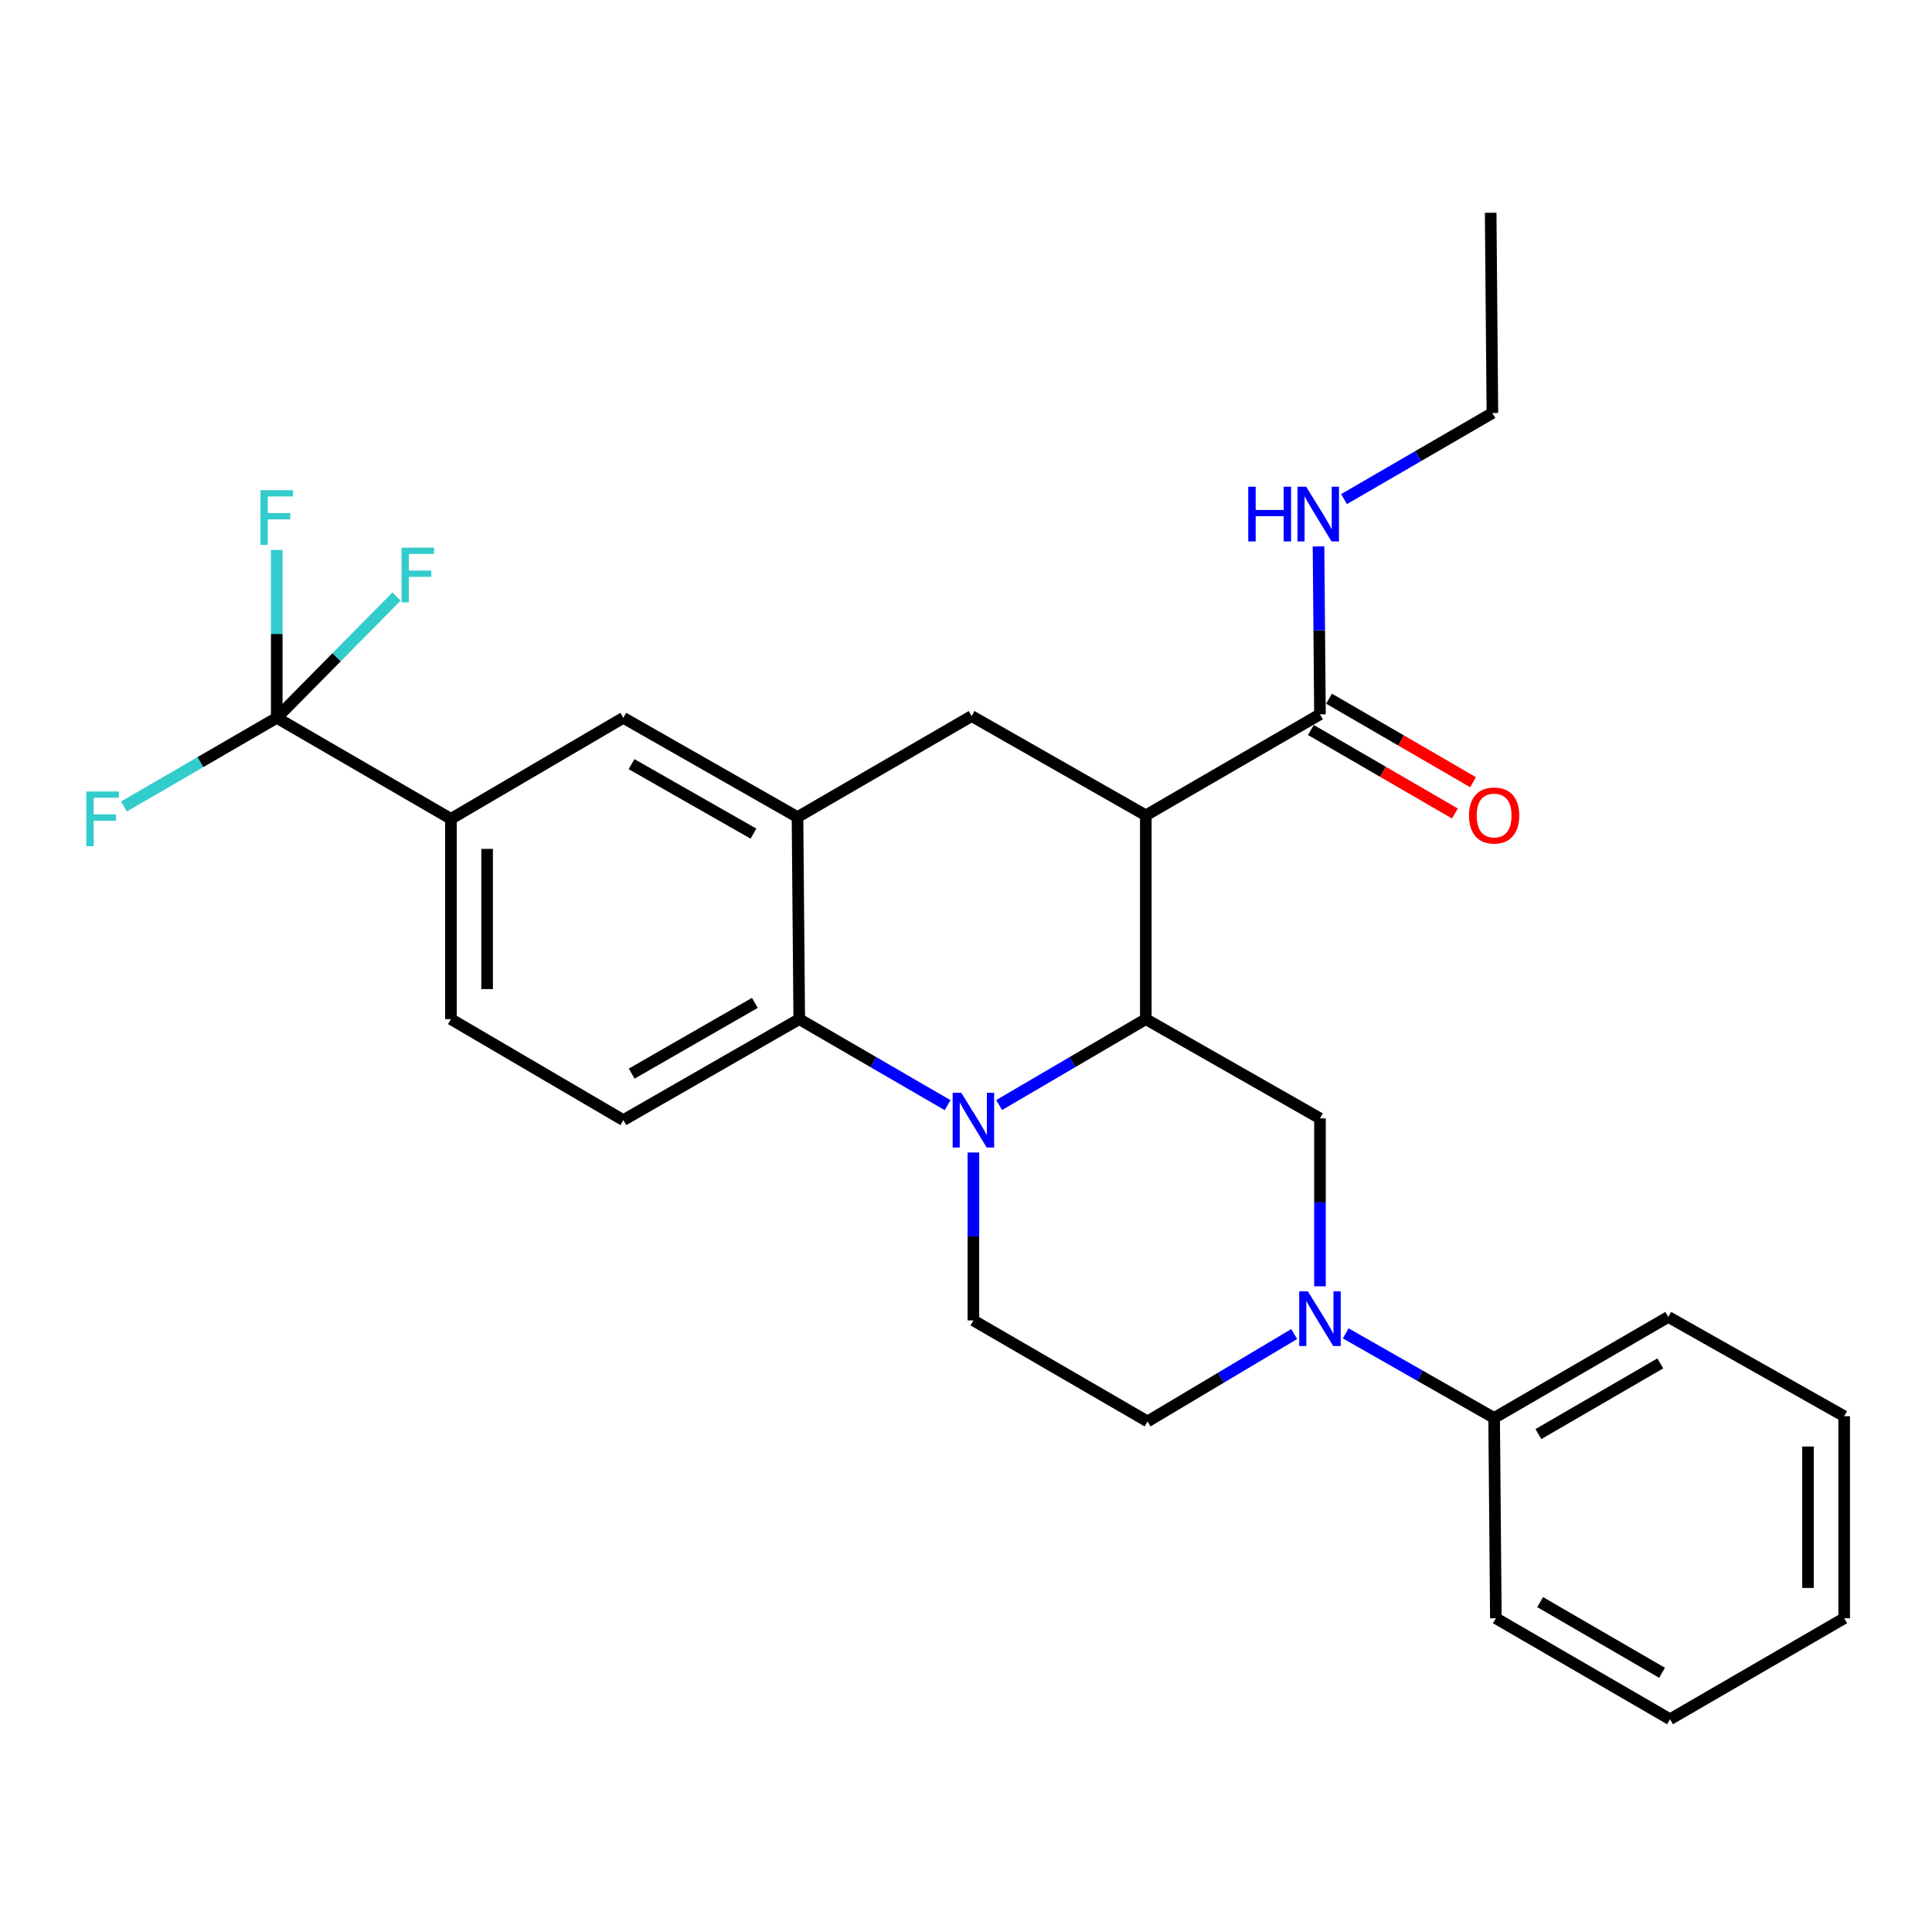 <?xml version='1.0' encoding='iso-8859-1'?>
<svg version='1.1' baseProfile='full'
              xmlns='http://www.w3.org/2000/svg'
                      xmlns:rdkit='http://www.rdkit.org/xml'
                      xmlns:xlink='http://www.w3.org/1999/xlink'
                  xml:space='preserve'
width='1000px' height='1000px' viewBox='0 0 1000 1000'>
<!-- END OF HEADER -->
<rect style='opacity:1.0;fill:#FFFFFF;stroke:none' width='1000' height='1000' x='0' y='0'> </rect>
<path class='bond-0' d='M 233.398,423.833 L 143.248,371.543' style='fill:none;fill-rule:evenodd;stroke:#000000;stroke-width:6px;stroke-linecap:butt;stroke-linejoin:miter;stroke-opacity:1' />
<path class='bond-1' d='M 233.398,423.833 L 233.398,527.498' style='fill:none;fill-rule:evenodd;stroke:#000000;stroke-width:6px;stroke-linecap:butt;stroke-linejoin:miter;stroke-opacity:1' />
<path class='bond-1' d='M 252.125,439.383 L 252.125,511.948' style='fill:none;fill-rule:evenodd;stroke:#000000;stroke-width:6px;stroke-linecap:butt;stroke-linejoin:miter;stroke-opacity:1' />
<path class='bond-2' d='M 233.398,423.833 L 322.632,371.543' style='fill:none;fill-rule:evenodd;stroke:#000000;stroke-width:6px;stroke-linecap:butt;stroke-linejoin:miter;stroke-opacity:1' />
<path class='bond-3' d='M 233.398,527.498 L 322.632,579.777' style='fill:none;fill-rule:evenodd;stroke:#000000;stroke-width:6px;stroke-linecap:butt;stroke-linejoin:miter;stroke-opacity:1' />
<path class='bond-4' d='M 322.632,579.777 L 413.687,527.498' style='fill:none;fill-rule:evenodd;stroke:#000000;stroke-width:6px;stroke-linecap:butt;stroke-linejoin:miter;stroke-opacity:1' />
<path class='bond-4' d='M 326.966,555.695 L 390.705,519.099' style='fill:none;fill-rule:evenodd;stroke:#000000;stroke-width:6px;stroke-linecap:butt;stroke-linejoin:miter;stroke-opacity:1' />
<path class='bond-5' d='M 413.687,527.498 L 412.782,422.928' style='fill:none;fill-rule:evenodd;stroke:#000000;stroke-width:6px;stroke-linecap:butt;stroke-linejoin:miter;stroke-opacity:1' />
<path class='bond-6' d='M 413.687,527.498 L 452.085,549.767' style='fill:none;fill-rule:evenodd;stroke:#000000;stroke-width:6px;stroke-linecap:butt;stroke-linejoin:miter;stroke-opacity:1' />
<path class='bond-6' d='M 452.085,549.767 L 490.482,572.037' style='fill:none;fill-rule:evenodd;stroke:#0000FF;stroke-width:6px;stroke-linecap:butt;stroke-linejoin:miter;stroke-opacity:1' />
<path class='bond-7' d='M 412.782,422.928 L 322.632,371.543' style='fill:none;fill-rule:evenodd;stroke:#000000;stroke-width:6px;stroke-linecap:butt;stroke-linejoin:miter;stroke-opacity:1' />
<path class='bond-7' d='M 389.986,431.49 L 326.881,395.52' style='fill:none;fill-rule:evenodd;stroke:#000000;stroke-width:6px;stroke-linecap:butt;stroke-linejoin:miter;stroke-opacity:1' />
<path class='bond-8' d='M 412.782,422.928 L 502.922,370.638' style='fill:none;fill-rule:evenodd;stroke:#000000;stroke-width:6px;stroke-linecap:butt;stroke-linejoin:miter;stroke-opacity:1' />
<path class='bond-9' d='M 502.922,370.638 L 593.072,422.023' style='fill:none;fill-rule:evenodd;stroke:#000000;stroke-width:6px;stroke-linecap:butt;stroke-linejoin:miter;stroke-opacity:1' />
<path class='bond-10' d='M 503.827,596.529 L 503.827,639.985' style='fill:none;fill-rule:evenodd;stroke:#0000FF;stroke-width:6px;stroke-linecap:butt;stroke-linejoin:miter;stroke-opacity:1' />
<path class='bond-10' d='M 503.827,639.985 L 503.827,683.442' style='fill:none;fill-rule:evenodd;stroke:#000000;stroke-width:6px;stroke-linecap:butt;stroke-linejoin:miter;stroke-opacity:1' />
<path class='bond-11' d='M 517.153,571.971 L 555.112,549.734' style='fill:none;fill-rule:evenodd;stroke:#0000FF;stroke-width:6px;stroke-linecap:butt;stroke-linejoin:miter;stroke-opacity:1' />
<path class='bond-11' d='M 555.112,549.734 L 593.072,527.498' style='fill:none;fill-rule:evenodd;stroke:#000000;stroke-width:6px;stroke-linecap:butt;stroke-linejoin:miter;stroke-opacity:1' />
<path class='bond-12' d='M 772.456,213.788 L 771.572,110.124' style='fill:none;fill-rule:evenodd;stroke:#000000;stroke-width:6px;stroke-linecap:butt;stroke-linejoin:miter;stroke-opacity:1' />
<path class='bond-13' d='M 772.456,213.788 L 734.059,236.063' style='fill:none;fill-rule:evenodd;stroke:#000000;stroke-width:6px;stroke-linecap:butt;stroke-linejoin:miter;stroke-opacity:1' />
<path class='bond-13' d='M 734.059,236.063 L 695.662,258.337' style='fill:none;fill-rule:evenodd;stroke:#0000FF;stroke-width:6px;stroke-linecap:butt;stroke-linejoin:miter;stroke-opacity:1' />
<path class='bond-14' d='M 593.072,527.498 L 593.072,422.023' style='fill:none;fill-rule:evenodd;stroke:#000000;stroke-width:6px;stroke-linecap:butt;stroke-linejoin:miter;stroke-opacity:1' />
<path class='bond-15' d='M 593.072,527.498 L 683.211,578.872' style='fill:none;fill-rule:evenodd;stroke:#000000;stroke-width:6px;stroke-linecap:butt;stroke-linejoin:miter;stroke-opacity:1' />
<path class='bond-16' d='M 593.072,422.023 L 683.211,369.743' style='fill:none;fill-rule:evenodd;stroke:#000000;stroke-width:6px;stroke-linecap:butt;stroke-linejoin:miter;stroke-opacity:1' />
<path class='bond-17' d='M 678.514,377.843 L 715.786,399.458' style='fill:none;fill-rule:evenodd;stroke:#000000;stroke-width:6px;stroke-linecap:butt;stroke-linejoin:miter;stroke-opacity:1' />
<path class='bond-17' d='M 715.786,399.458 L 753.059,421.073' style='fill:none;fill-rule:evenodd;stroke:#FF0000;stroke-width:6px;stroke-linecap:butt;stroke-linejoin:miter;stroke-opacity:1' />
<path class='bond-17' d='M 687.909,361.643 L 725.181,383.258' style='fill:none;fill-rule:evenodd;stroke:#000000;stroke-width:6px;stroke-linecap:butt;stroke-linejoin:miter;stroke-opacity:1' />
<path class='bond-17' d='M 725.181,383.258 L 762.453,404.873' style='fill:none;fill-rule:evenodd;stroke:#FF0000;stroke-width:6px;stroke-linecap:butt;stroke-linejoin:miter;stroke-opacity:1' />
<path class='bond-18' d='M 683.211,369.743 L 682.836,326.287' style='fill:none;fill-rule:evenodd;stroke:#000000;stroke-width:6px;stroke-linecap:butt;stroke-linejoin:miter;stroke-opacity:1' />
<path class='bond-18' d='M 682.836,326.287 L 682.461,282.83' style='fill:none;fill-rule:evenodd;stroke:#0000FF;stroke-width:6px;stroke-linecap:butt;stroke-linejoin:miter;stroke-opacity:1' />
<path class='bond-19' d='M 774.256,837.607 L 864.406,889.876' style='fill:none;fill-rule:evenodd;stroke:#000000;stroke-width:6px;stroke-linecap:butt;stroke-linejoin:miter;stroke-opacity:1' />
<path class='bond-19' d='M 797.172,829.247 L 860.277,865.835' style='fill:none;fill-rule:evenodd;stroke:#000000;stroke-width:6px;stroke-linecap:butt;stroke-linejoin:miter;stroke-opacity:1' />
<path class='bond-20' d='M 774.256,837.607 L 773.361,733.922' style='fill:none;fill-rule:evenodd;stroke:#000000;stroke-width:6px;stroke-linecap:butt;stroke-linejoin:miter;stroke-opacity:1' />
<path class='bond-21' d='M 864.406,889.876 L 954.545,837.607' style='fill:none;fill-rule:evenodd;stroke:#000000;stroke-width:6px;stroke-linecap:butt;stroke-linejoin:miter;stroke-opacity:1' />
<path class='bond-22' d='M 954.545,837.607 L 954.545,733.027' style='fill:none;fill-rule:evenodd;stroke:#000000;stroke-width:6px;stroke-linecap:butt;stroke-linejoin:miter;stroke-opacity:1' />
<path class='bond-22' d='M 935.818,821.92 L 935.818,748.714' style='fill:none;fill-rule:evenodd;stroke:#000000;stroke-width:6px;stroke-linecap:butt;stroke-linejoin:miter;stroke-opacity:1' />
<path class='bond-23' d='M 954.545,733.027 L 863.501,681.642' style='fill:none;fill-rule:evenodd;stroke:#000000;stroke-width:6px;stroke-linecap:butt;stroke-linejoin:miter;stroke-opacity:1' />
<path class='bond-24' d='M 863.501,681.642 L 773.361,733.922' style='fill:none;fill-rule:evenodd;stroke:#000000;stroke-width:6px;stroke-linecap:butt;stroke-linejoin:miter;stroke-opacity:1' />
<path class='bond-24' d='M 859.375,705.684 L 796.278,742.279' style='fill:none;fill-rule:evenodd;stroke:#000000;stroke-width:6px;stroke-linecap:butt;stroke-linejoin:miter;stroke-opacity:1' />
<path class='bond-25' d='M 143.248,371.543 L 143.248,328.086' style='fill:none;fill-rule:evenodd;stroke:#000000;stroke-width:6px;stroke-linecap:butt;stroke-linejoin:miter;stroke-opacity:1' />
<path class='bond-25' d='M 143.248,328.086 L 143.248,284.63' style='fill:none;fill-rule:evenodd;stroke:#33CCCC;stroke-width:6px;stroke-linecap:butt;stroke-linejoin:miter;stroke-opacity:1' />
<path class='bond-26' d='M 143.248,371.543 L 103.691,394.49' style='fill:none;fill-rule:evenodd;stroke:#000000;stroke-width:6px;stroke-linecap:butt;stroke-linejoin:miter;stroke-opacity:1' />
<path class='bond-26' d='M 103.691,394.49 L 64.134,417.437' style='fill:none;fill-rule:evenodd;stroke:#33CCCC;stroke-width:6px;stroke-linecap:butt;stroke-linejoin:miter;stroke-opacity:1' />
<path class='bond-27' d='M 143.248,371.543 L 174.247,340.16' style='fill:none;fill-rule:evenodd;stroke:#000000;stroke-width:6px;stroke-linecap:butt;stroke-linejoin:miter;stroke-opacity:1' />
<path class='bond-27' d='M 174.247,340.16 L 205.245,308.777' style='fill:none;fill-rule:evenodd;stroke:#33CCCC;stroke-width:6px;stroke-linecap:butt;stroke-linejoin:miter;stroke-opacity:1' />
<path class='bond-28' d='M 773.361,733.922 L 734.953,712.034' style='fill:none;fill-rule:evenodd;stroke:#000000;stroke-width:6px;stroke-linecap:butt;stroke-linejoin:miter;stroke-opacity:1' />
<path class='bond-28' d='M 734.953,712.034 L 696.545,690.146' style='fill:none;fill-rule:evenodd;stroke:#0000FF;stroke-width:6px;stroke-linecap:butt;stroke-linejoin:miter;stroke-opacity:1' />
<path class='bond-29' d='M 683.211,665.795 L 683.211,622.334' style='fill:none;fill-rule:evenodd;stroke:#0000FF;stroke-width:6px;stroke-linecap:butt;stroke-linejoin:miter;stroke-opacity:1' />
<path class='bond-29' d='M 683.211,622.334 L 683.211,578.872' style='fill:none;fill-rule:evenodd;stroke:#000000;stroke-width:6px;stroke-linecap:butt;stroke-linejoin:miter;stroke-opacity:1' />
<path class='bond-30' d='M 669.874,690.495 L 631.92,713.114' style='fill:none;fill-rule:evenodd;stroke:#0000FF;stroke-width:6px;stroke-linecap:butt;stroke-linejoin:miter;stroke-opacity:1' />
<path class='bond-30' d='M 631.92,713.114 L 593.967,735.732' style='fill:none;fill-rule:evenodd;stroke:#000000;stroke-width:6px;stroke-linecap:butt;stroke-linejoin:miter;stroke-opacity:1' />
<path class='bond-31' d='M 503.827,683.442 L 593.967,735.732' style='fill:none;fill-rule:evenodd;stroke:#000000;stroke-width:6px;stroke-linecap:butt;stroke-linejoin:miter;stroke-opacity:1' />
<path  class='atom-7' d='M 497.567 565.617
L 506.847 580.617
Q 507.767 582.097, 509.247 584.777
Q 510.727 587.457, 510.807 587.617
L 510.807 565.617
L 514.567 565.617
L 514.567 593.937
L 510.687 593.937
L 500.727 577.537
Q 499.567 575.617, 498.327 573.417
Q 497.127 571.217, 496.767 570.537
L 496.767 593.937
L 493.087 593.937
L 493.087 565.617
L 497.567 565.617
' fill='#0000FF'/>
<path  class='atom-13' d='M 760.361 422.103
Q 760.361 415.303, 763.721 411.503
Q 767.081 407.703, 773.361 407.703
Q 779.641 407.703, 783.001 411.503
Q 786.361 415.303, 786.361 422.103
Q 786.361 428.983, 782.961 432.903
Q 779.561 436.783, 773.361 436.783
Q 767.121 436.783, 763.721 432.903
Q 760.361 429.023, 760.361 422.103
M 773.361 433.583
Q 777.681 433.583, 780.001 430.703
Q 782.361 427.783, 782.361 422.103
Q 782.361 416.543, 780.001 413.743
Q 777.681 410.903, 773.361 410.903
Q 769.041 410.903, 766.681 413.703
Q 764.361 416.503, 764.361 422.103
Q 764.361 427.823, 766.681 430.703
Q 769.041 433.583, 773.361 433.583
' fill='#FF0000'/>
<path  class='atom-14' d='M 646.097 251.918
L 649.937 251.918
L 649.937 263.958
L 664.417 263.958
L 664.417 251.918
L 668.257 251.918
L 668.257 280.238
L 664.417 280.238
L 664.417 267.158
L 649.937 267.158
L 649.937 280.238
L 646.097 280.238
L 646.097 251.918
' fill='#0000FF'/>
<path  class='atom-14' d='M 676.057 251.918
L 685.337 266.918
Q 686.257 268.398, 687.737 271.078
Q 689.217 273.758, 689.297 273.918
L 689.297 251.918
L 693.057 251.918
L 693.057 280.238
L 689.177 280.238
L 679.217 263.838
Q 678.057 261.918, 676.817 259.718
Q 675.617 257.518, 675.257 256.838
L 675.257 280.238
L 671.577 280.238
L 671.577 251.918
L 676.057 251.918
' fill='#0000FF'/>
<path  class='atom-21' d='M 134.828 253.718
L 151.668 253.718
L 151.668 256.958
L 138.628 256.958
L 138.628 265.558
L 150.228 265.558
L 150.228 268.838
L 138.628 268.838
L 138.628 282.038
L 134.828 282.038
L 134.828 253.718
' fill='#33CCCC'/>
<path  class='atom-22' d='M 44.689 409.673
L 61.529 409.673
L 61.529 412.913
L 48.489 412.913
L 48.489 421.513
L 60.089 421.513
L 60.089 424.793
L 48.489 424.793
L 48.489 437.993
L 44.689 437.993
L 44.689 409.673
' fill='#33CCCC'/>
<path  class='atom-23' d='M 207.843 283.463
L 224.683 283.463
L 224.683 286.703
L 211.643 286.703
L 211.643 295.303
L 223.243 295.303
L 223.243 298.583
L 211.643 298.583
L 211.643 311.783
L 207.843 311.783
L 207.843 283.463
' fill='#33CCCC'/>
<path  class='atom-25' d='M 676.951 668.387
L 686.231 683.387
Q 687.151 684.867, 688.631 687.547
Q 690.111 690.227, 690.191 690.387
L 690.191 668.387
L 693.951 668.387
L 693.951 696.707
L 690.071 696.707
L 680.111 680.307
Q 678.951 678.387, 677.711 676.187
Q 676.511 673.987, 676.151 673.307
L 676.151 696.707
L 672.471 696.707
L 672.471 668.387
L 676.951 668.387
' fill='#0000FF'/>
</svg>
